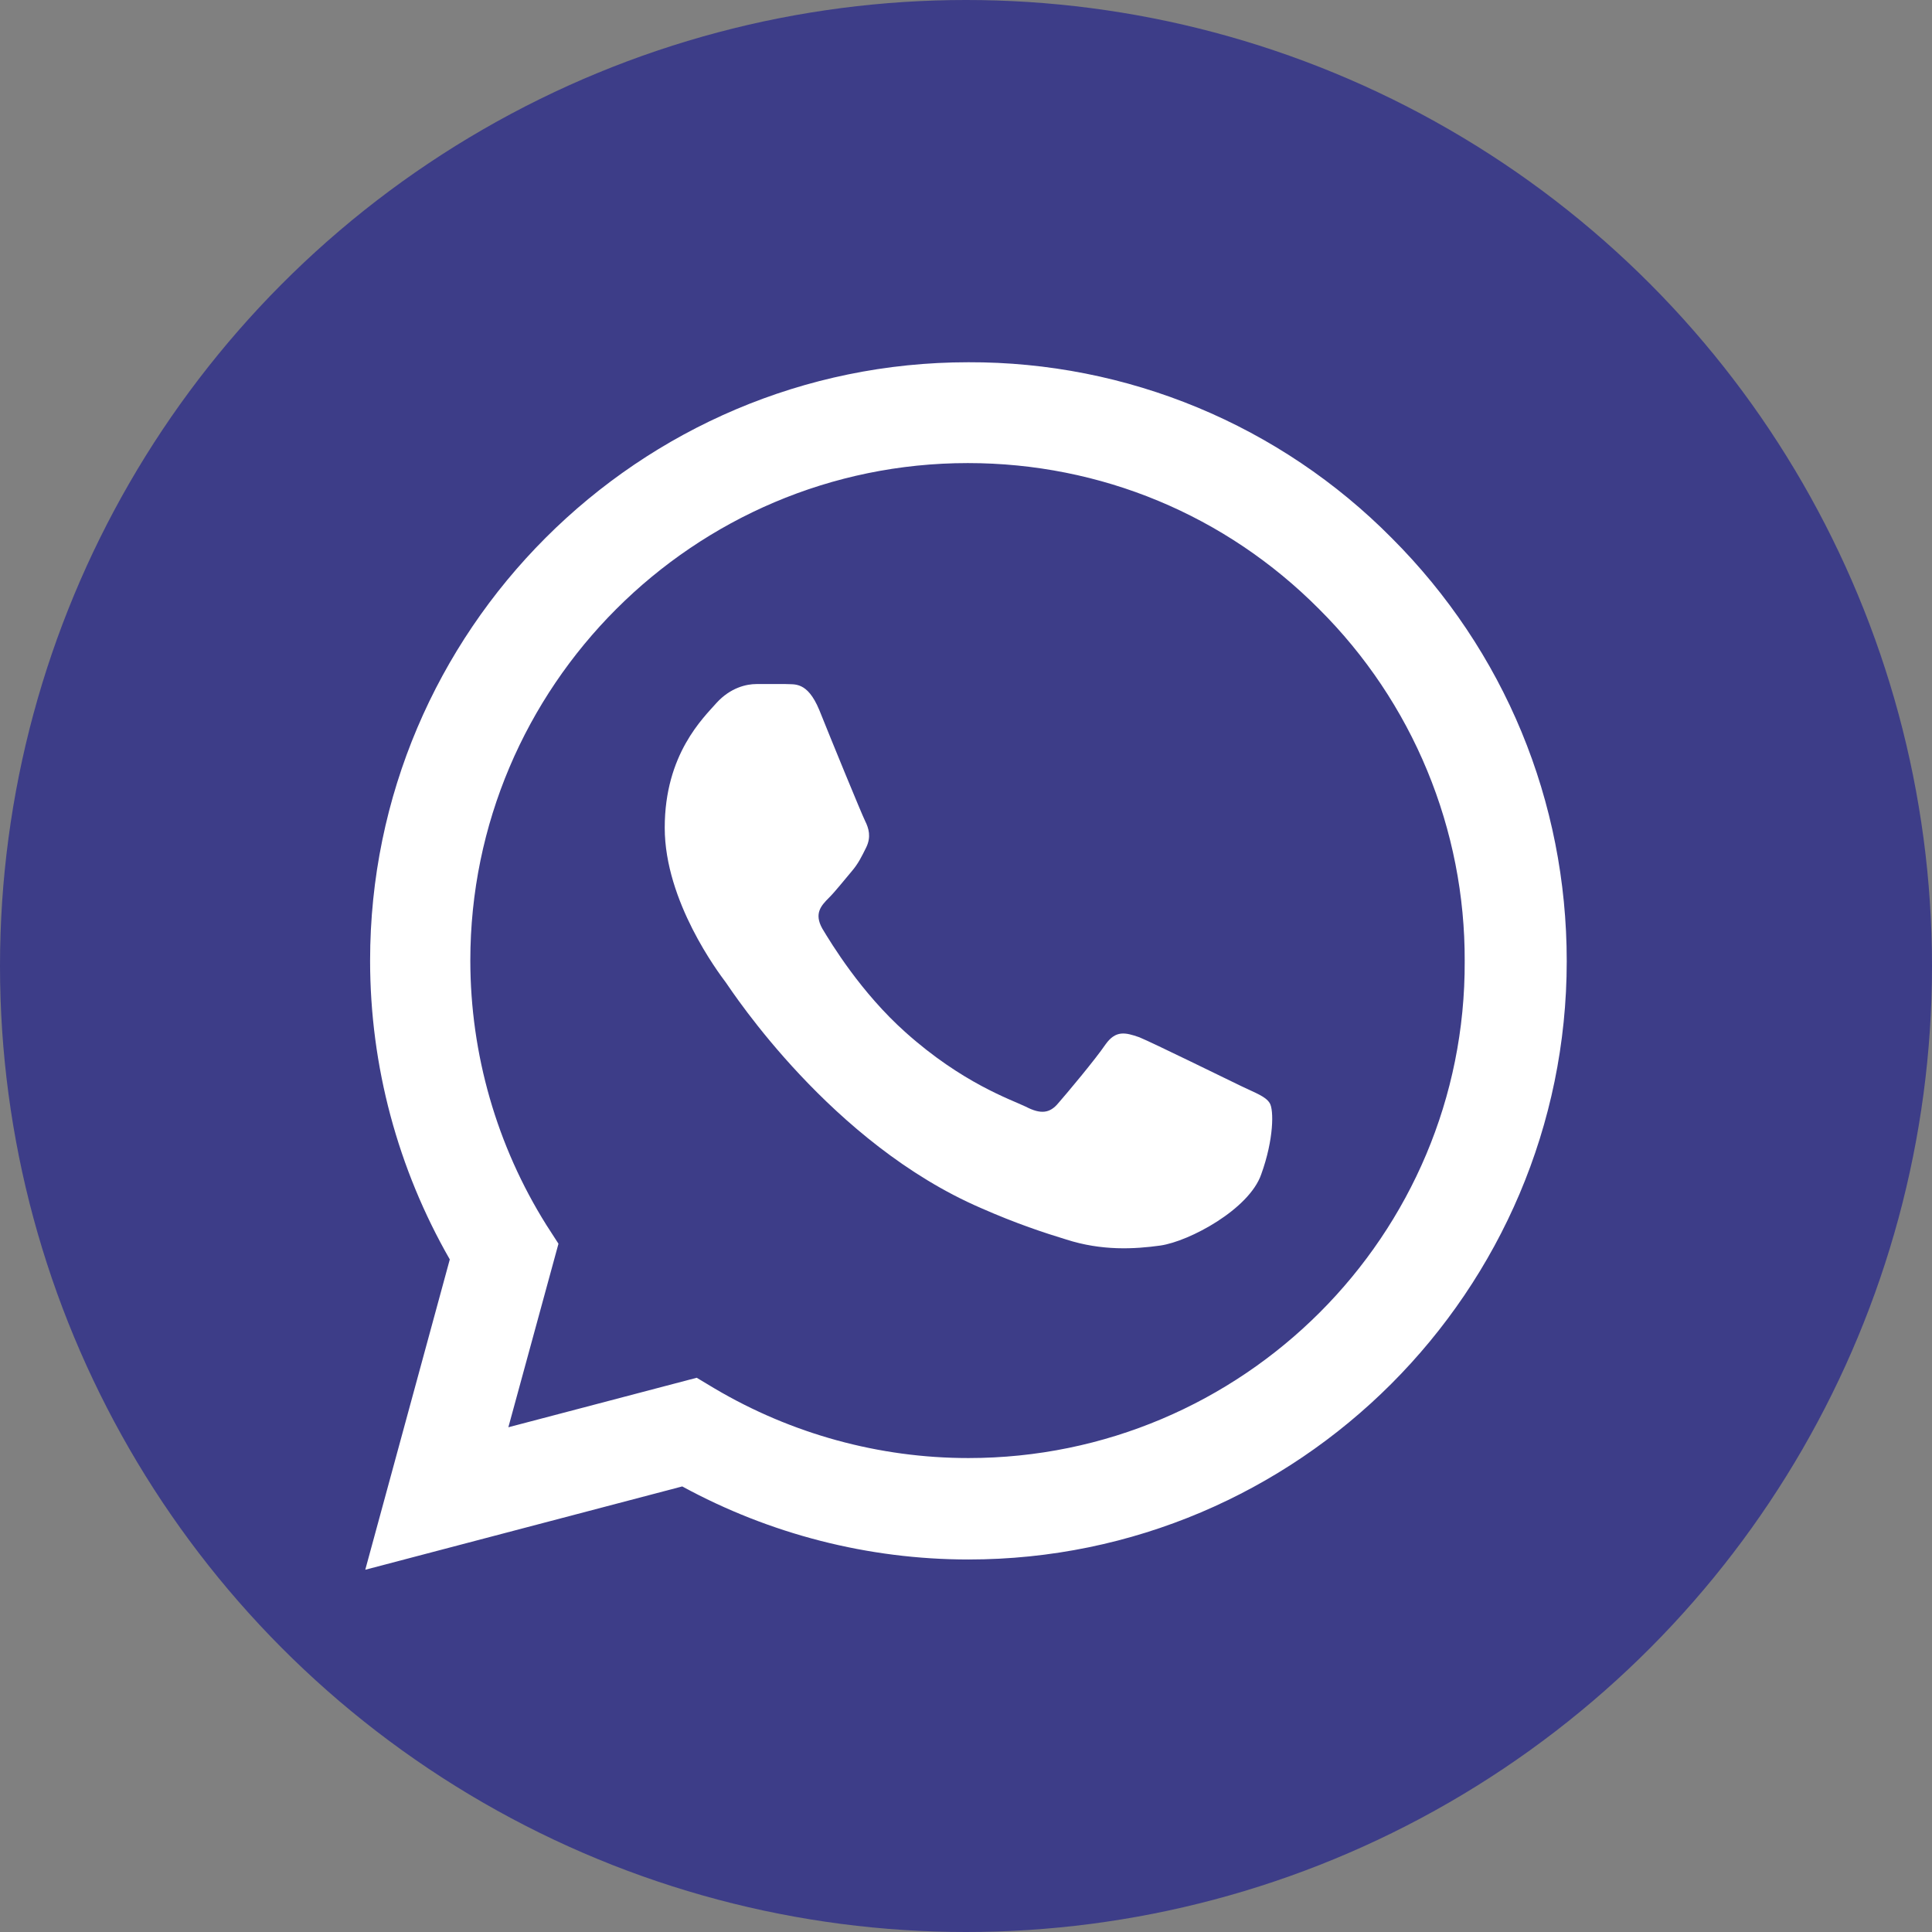 <svg width="32" height="32" viewBox="0 0 32 32" fill="none" xmlns="http://www.w3.org/2000/svg">
<rect x="0" y="0" width="32" height="32" fill="#808080" stroke="none"/>
<circle cx="16" cy="16" r="16" fill="#3D3D88"/>
<path d="M23.05 8.91C22.133 7.984 21.041 7.25 19.837 6.75C18.634 6.251 17.343 5.996 16.04 6C10.58 6 6.13 10.45 6.13 15.91C6.13 17.66 6.59 19.36 7.45 20.86L6.05 26L11.3 24.62C12.75 25.41 14.38 25.83 16.04 25.83C21.5 25.83 25.95 21.38 25.95 15.92C25.95 13.27 24.92 10.78 23.05 8.91ZM16.04 24.15C14.56 24.15 13.11 23.75 11.84 23L11.54 22.82L8.42 23.64L9.25 20.6L9.05 20.29C8.227 18.977 7.791 17.459 7.79 15.91C7.79 11.37 11.49 7.67 16.03 7.67C18.23 7.67 20.3 8.53 21.85 10.09C22.617 10.854 23.226 11.763 23.639 12.763C24.053 13.764 24.264 14.837 24.26 15.92C24.28 20.46 20.58 24.15 16.04 24.15ZM20.56 17.99C20.31 17.87 19.09 17.27 18.87 17.18C18.64 17.1 18.48 17.06 18.31 17.3C18.14 17.55 17.67 18.11 17.53 18.27C17.39 18.44 17.24 18.46 16.99 18.33C16.74 18.21 15.94 17.94 15 17.1C14.26 16.44 13.77 15.63 13.62 15.38C13.48 15.13 13.6 15 13.73 14.87C13.84 14.76 13.98 14.58 14.1 14.44C14.22 14.3 14.27 14.19 14.35 14.03C14.43 13.86 14.39 13.72 14.33 13.6C14.27 13.48 13.77 12.26 13.57 11.76C13.37 11.28 13.16 11.34 13.01 11.33H12.53C12.36 11.33 12.1 11.39 11.87 11.64C11.65 11.89 11.01 12.49 11.01 13.71C11.01 14.93 11.9 16.11 12.02 16.27C12.14 16.44 13.77 18.94 16.25 20.01C16.84 20.27 17.3 20.42 17.66 20.53C18.25 20.72 18.79 20.69 19.22 20.63C19.7 20.56 20.69 20.03 20.89 19.45C21.1 18.87 21.1 18.38 21.03 18.27C20.96 18.16 20.81 18.11 20.56 17.99Z" fill="white"/>
</svg>
